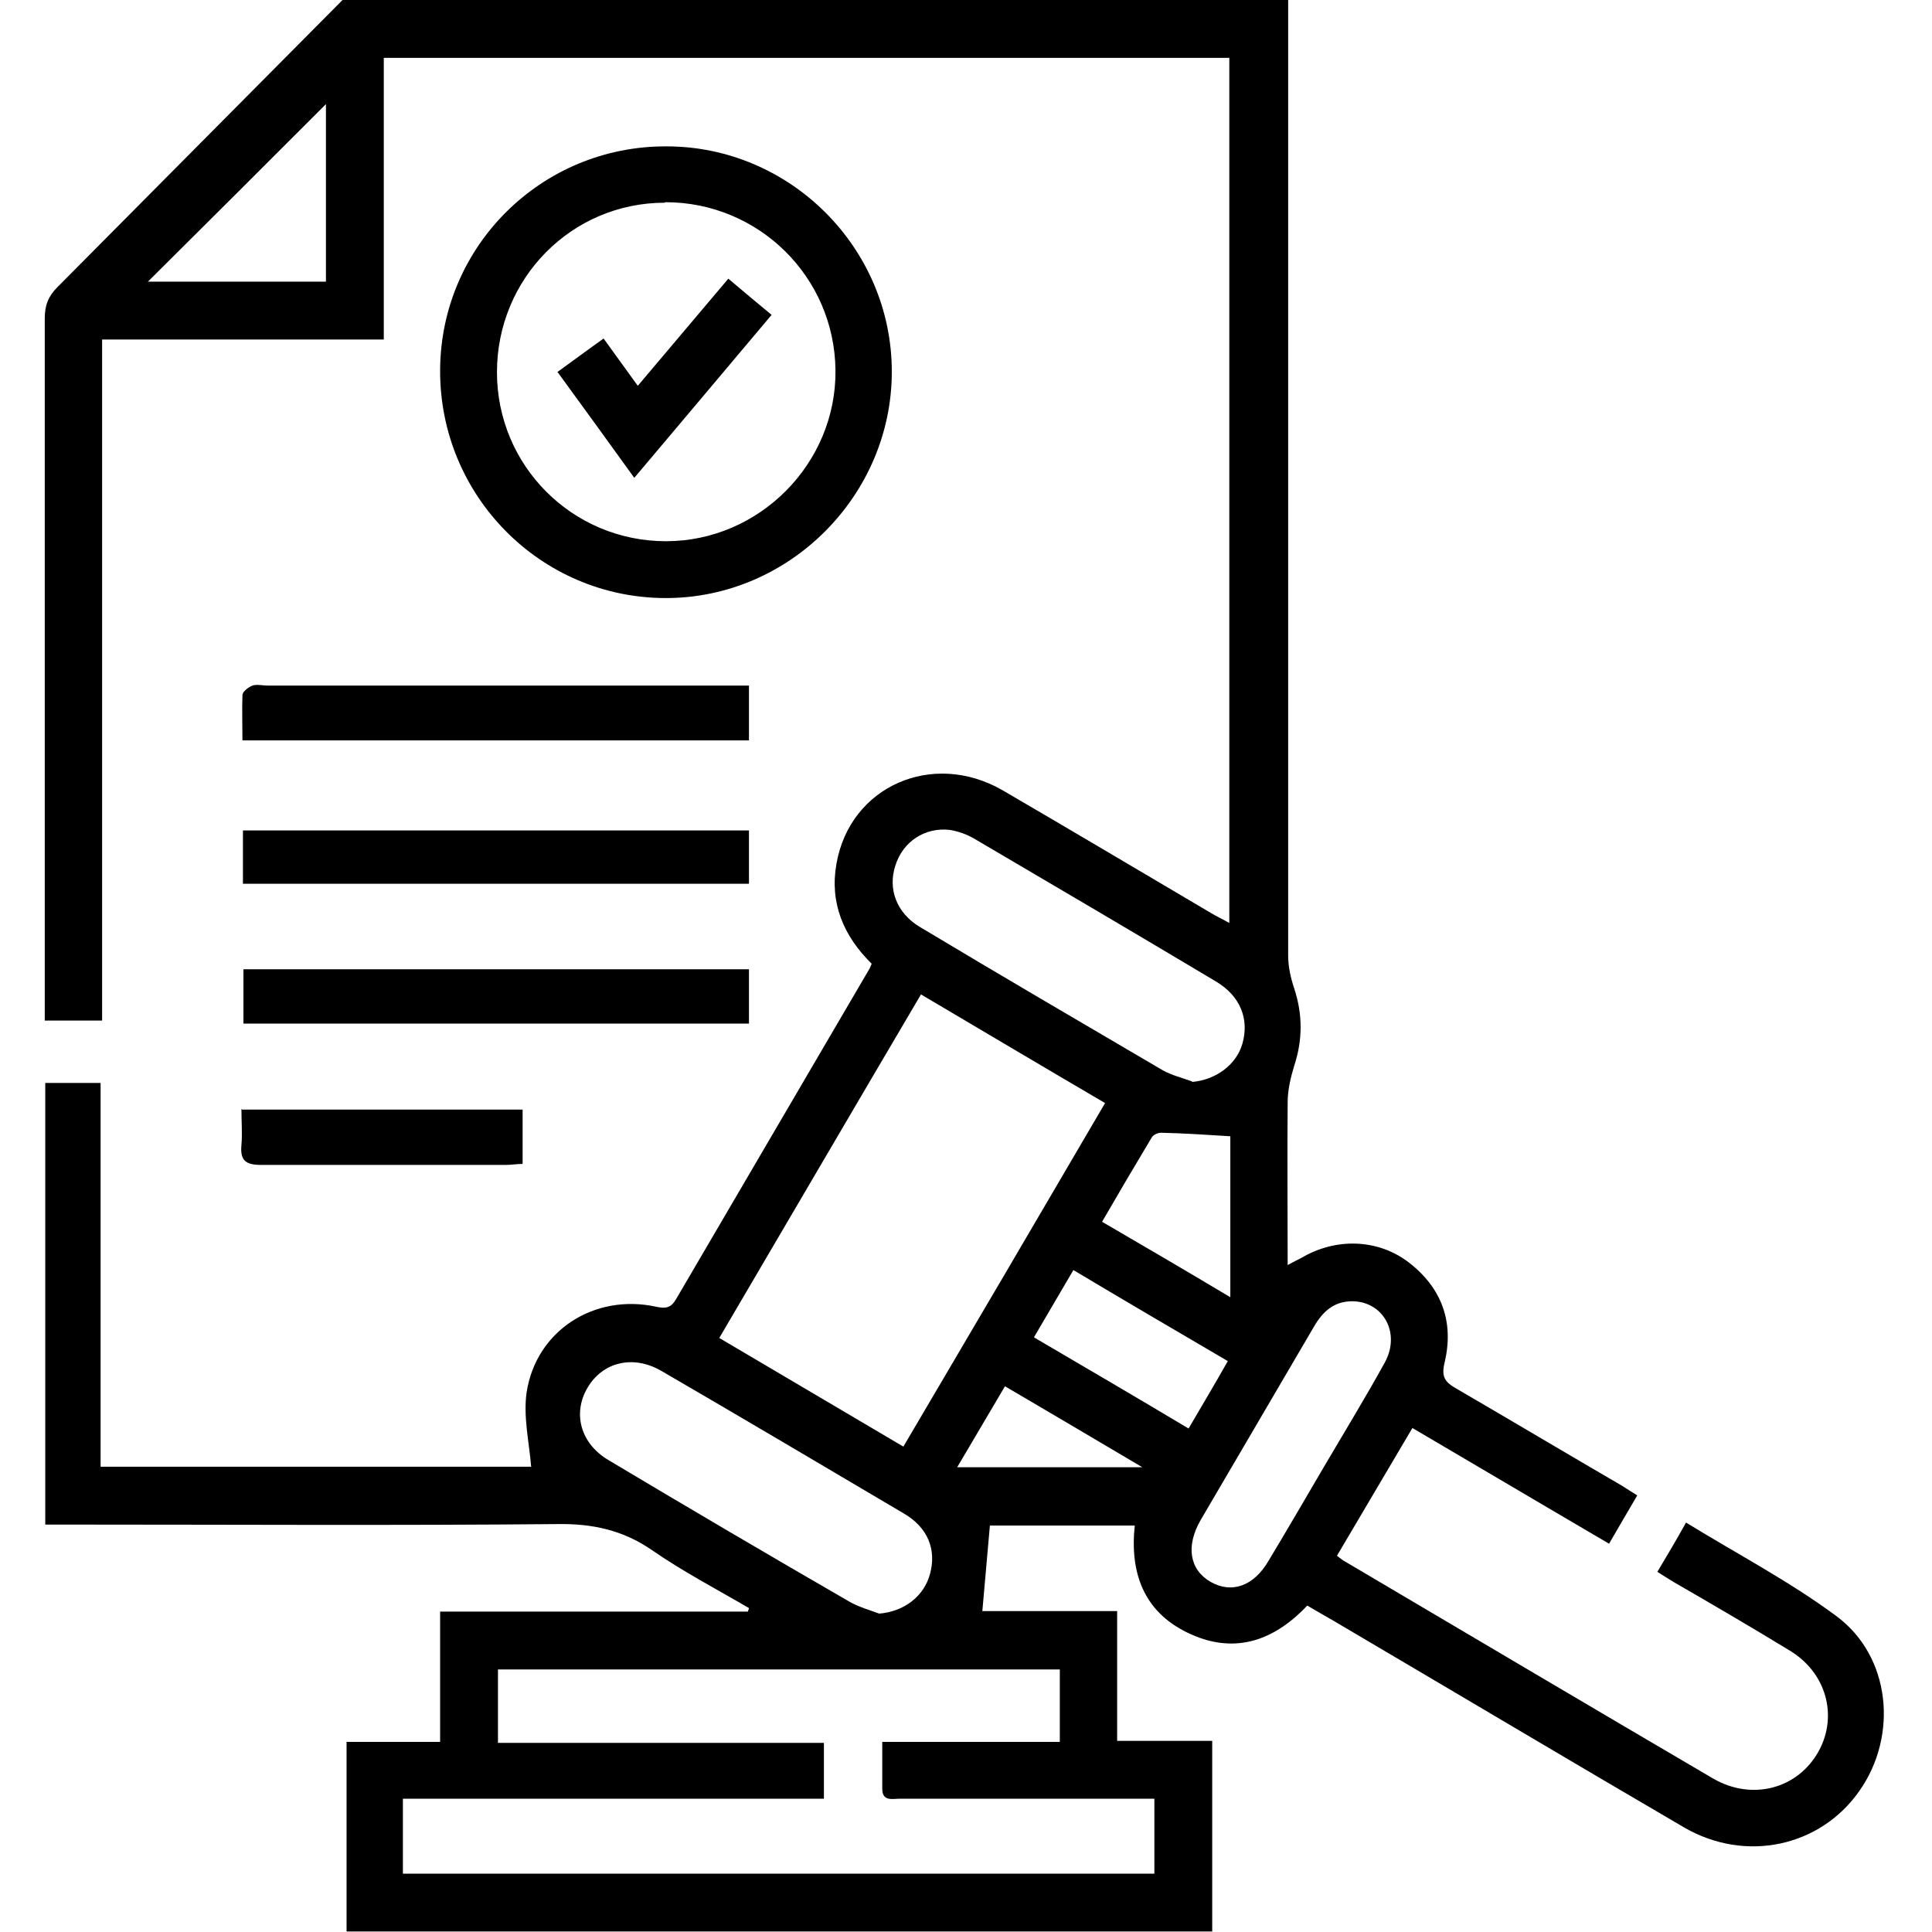 <?xml version="1.0" encoding="UTF-8"?>
<svg id="Layer_1" data-name="Layer 1" xmlns="http://www.w3.org/2000/svg" width="135.5mm" height="135.5mm" version="1.1" viewBox="0 0 384.1 384.1">
  <path d="M256.1,0v190c0,2.2.5,4.4,1.2,6.5,1.7,5.2,1.7,10.2,0,15.4-.7,2.3-1.3,4.8-1.3,7.2-.1,10.6,0,21.2,0,32.4,1.1-.6,1.9-1,2.7-1.4,6.9-4.1,15.3-3.8,21.4.9,6.6,5.1,9,11.9,7.1,19.9-.7,2.9.1,3.9,2.4,5.2,11,6.4,21.9,12.9,32.9,19.3.9.6,1.9,1.2,3,1.9-1.9,3.2-3.6,6.2-5.6,9.6-13-7.6-25.8-15.2-39.1-23-5,8.5-10,16.9-15,25.4.7.5,1.1.9,1.7,1.2,24.4,14.4,48.7,28.8,73.1,43.1,7.8,4.5,16.9,2,21-5.5,3.8-7,1.5-15.5-5.7-19.9-7.7-4.7-15.4-9.2-23.2-13.7-1-.6-1.9-1.2-3.2-2,1.9-3.2,3.7-6.2,5.7-9.8,10.1,6.2,20.6,11.7,29.9,18.6,10.8,8,12.3,23.7,4.6,34.7-7.8,11.2-22.7,14.4-34.9,7.3-22.6-13.2-45.1-26.6-67.7-39.9-2.3-1.4-4.7-2.7-7.2-4.2-6.9,7.3-14.9,9.8-24,5.3-8.5-4.2-11.3-11.8-10.3-21.2h-28.8c-.5,5.7-1,11.2-1.5,17h26.8v25.8h18.9v37.9H68.9v-37.7h18.6v-25.9h61.2c0-.2.2-.5.2-.7-6.5-3.8-13.2-7.3-19.4-11.6-5.7-3.9-11.7-5.2-18.6-5.1-32.4.3-64.9.1-97.3.1h-4.6v-87.8h11v76.3h85.6c-.4-4.9-1.6-10-.9-14.8,1.9-12.3,13.5-19.7,25.8-17,1.9.4,2.9.2,3.9-1.5,12.8-21.9,25.6-43.7,38.4-65.6.2-.3.3-.7.5-1.1-5.6-5.5-8.4-12.1-7-19.9,2.7-15.4,19.1-22.6,33-14.6,13.9,8.1,27.7,16.3,41.6,24.5,1,.6,2.1,1.1,3.5,1.9V11.5H76.3v56H20.3v135.4h-11.4V63.3c0-2.6.7-4.4,2.5-6.2C30.3,38.1,49.2,19,68.1,0h187.9ZM80.2,372.5h149.3v-14.9h-50.6c-1.5,0-3.5.6-3.5-2v-9.3h35.3v-14.4h-111.7v14.6h64.8v11.1h-83.7v14.9h.1ZM179.6,287.6c13.5-22.9,26.7-45.4,40.1-68.3-12.3-7.2-24.4-14.4-36.6-21.6-13.5,22.9-26.7,45.5-40.1,68.3,12.2,7.2,24.2,14.3,36.6,21.6ZM174.8,320.8c4.9-.4,8.9-3.4,10.1-7.9,1.3-4.8-.4-9.2-5.2-12-16.1-9.5-32.1-19-48.3-28.4-5.6-3.2-11.6-1.7-14.6,3.4s-1.4,11.1,4.2,14.4c15.9,9.5,31.9,18.9,48,28.2,1.8,1,3.9,1.6,5.8,2.3ZM237,215.1c4.7-.4,8.8-3.4,10-7.6,1.4-4.9-.4-9.5-5.3-12.4-15.9-9.5-31.9-18.9-47.9-28.3-1.5-.9-3.2-1.5-4.9-1.8-5-.6-9.4,2.3-10.9,7.1-1.5,4.6.2,9.4,4.9,12.2,16,9.6,32.1,19,48.3,28.5,1.8,1,3.9,1.5,5.8,2.2h0ZM268.9,258.7c-3.7,0-5.9,2-7.7,5.1-7.5,12.8-15,25.6-22.5,38.4-3,5.2-2.2,9.9,2,12.3s8.6.8,11.5-4.2c3.8-6.3,7.5-12.7,11.2-19,4-6.8,8.1-13.5,11.9-20.4,3.2-5.8-.2-12.1-6.4-12.2h0ZM64.8,20.7c-11.8,11.8-23.7,23.7-35.4,35.3h35.4V20.7ZM205.6,265.9c10.4,6.1,20.5,12,30.7,18.1,2.7-4.6,5.2-8.8,7.8-13.4-10.4-6.1-20.5-12-30.7-18.1-2.7,4.6-5.1,8.7-7.8,13.3h0ZM244.6,257.8v-31.9c-4.7-.3-9.3-.6-13.8-.7-.6,0-1.5.4-1.8.9-3.3,5.5-6.6,11.1-9.9,16.8,8.6,5,16.8,9.8,25.5,15h0ZM190.3,291.7h36.8c-9.6-5.7-18.3-10.8-27.3-16.1-3.2,5.4-6.2,10.5-9.5,16.1Z" fill="#000" stroke-width="0"/>
  <path d="M132.5,29.1c24.6,0,44.8,20.2,44.8,44.8s-20.4,45.1-45.1,45c-24.8-.1-44.8-20.4-44.7-45.3.1-24.7,20.2-44.6,45-44.5h0ZM132.2,40.3c-18.6,0-33.4,15.1-33.4,33.7s15,33.6,33.6,33.6,33.9-15.5,33.7-34c-.2-18.6-15.3-33.4-33.8-33.4h-.1Z" fill="#000" stroke-width="0"/>
  <path d="M148.8,203.5H48.4v-10.8h100.5v10.8h-.1Z" fill="#000" stroke-width="0"/>
  <path d="M148.9,136.2v11H48.2c0-3.1-.1-6.1,0-9,0-.7,1.2-1.6,2-1.9.9-.3,2,0,3,0h95.7,0Z" fill="#000" stroke-width="0"/>
  <path d="M48.3,175.7v-10.6h100.6v10.6H48.3Z" fill="#000" stroke-width="0"/>
  <path d="M48.1,220.6h55.8v10.8c-1.2,0-2.3.2-3.3.2h-48.6c-3.1,0-4.3-.8-4-4,.2-2.2,0-4.5,0-7.1h.1Z" fill="#000" stroke-width="0"/>
  <path d="M110.9,73.9c3.2-2.3,6-4.4,9.1-6.6,2.3,3.2,4.5,6.2,6.8,9.4,6-7.1,11.9-14.1,18-21.3,2.8,2.4,5.6,4.7,8.6,7.2-9.1,10.8-18,21.4-27.3,32.4-5.2-7.2-10.1-14-15.3-21.1h.1Z" fill="#000" stroke-width="0"/>
</svg>